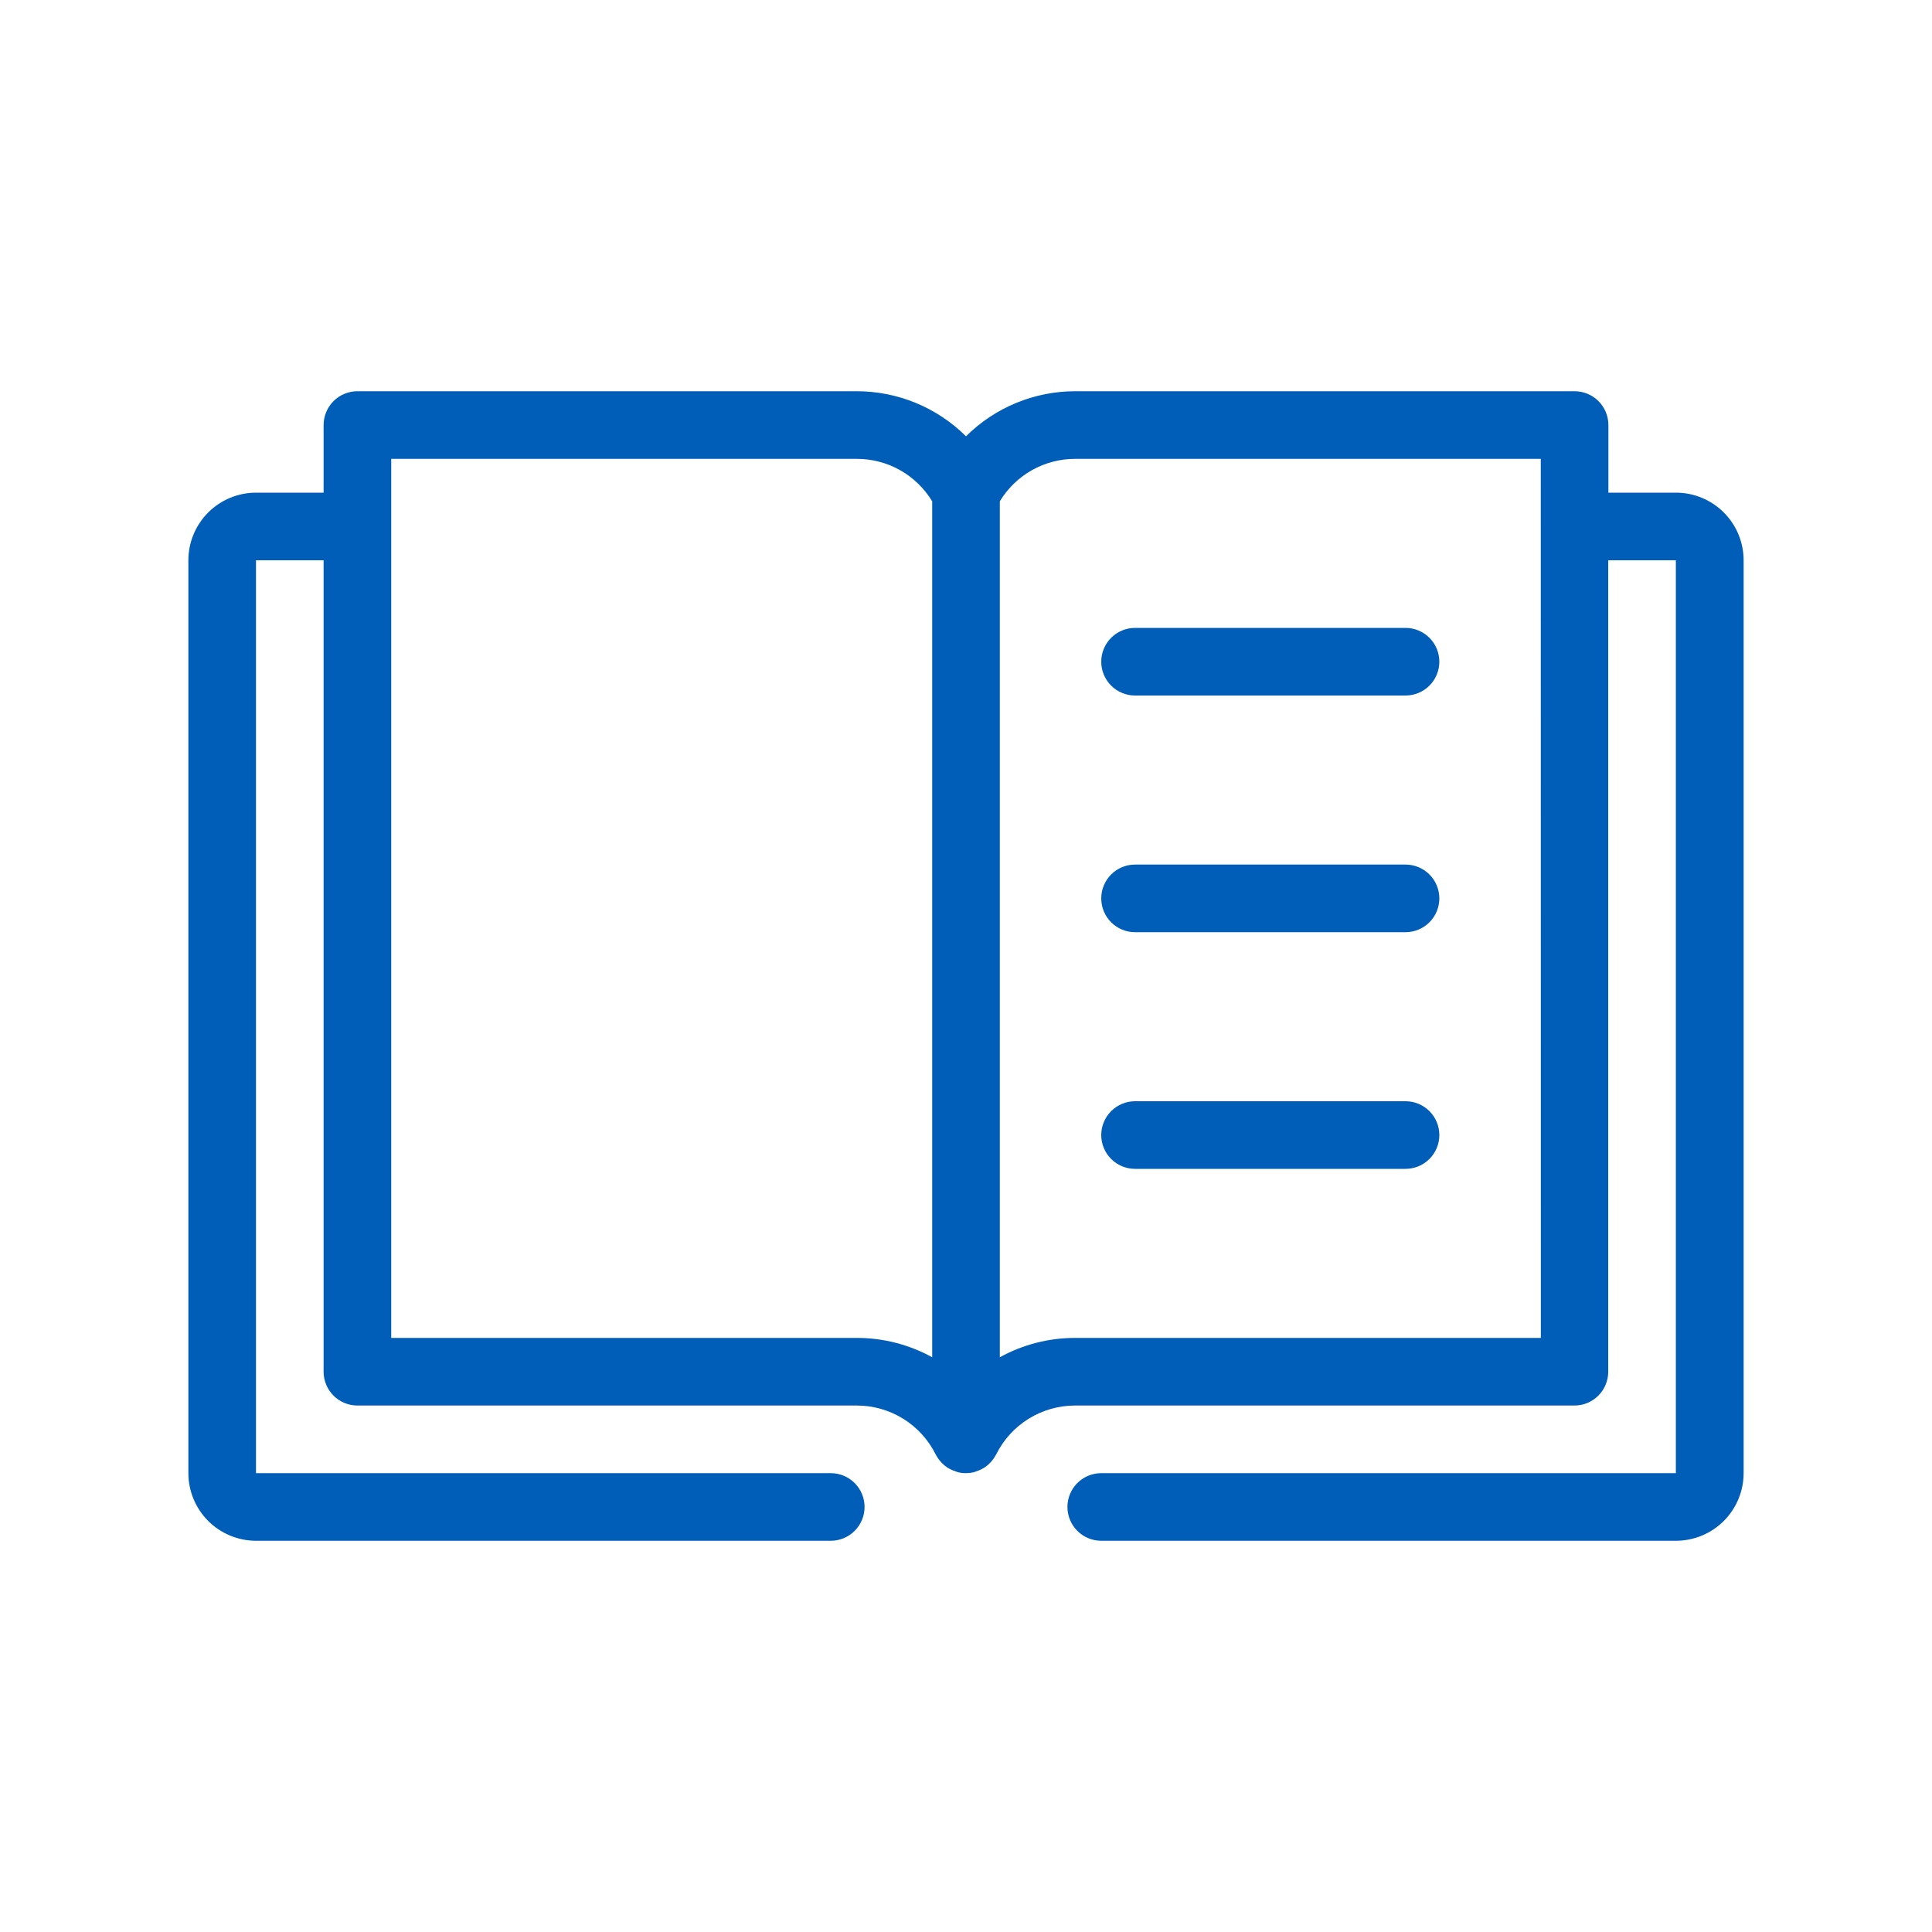 <svg width="96" height="96" viewBox="0 0 96 96" fill="none" xmlns="http://www.w3.org/2000/svg">
<path d="M83.28 24.48H79.92V21.12C79.92 20.674 79.743 20.247 79.428 19.932C79.113 19.617 78.686 19.44 78.24 19.44H53.44C51.402 19.437 49.445 20.242 48 21.68C46.556 20.243 44.601 19.438 42.564 19.44H17.76C17.314 19.44 16.887 19.617 16.572 19.932C16.257 20.247 16.08 20.674 16.08 21.12V24.48H12.72C11.829 24.481 10.975 24.835 10.345 25.465C9.715 26.095 9.361 26.949 9.36 27.84V73.2C9.361 74.091 9.715 74.945 10.345 75.575C10.975 76.205 11.829 76.559 12.72 76.56H41.28C41.726 76.56 42.153 76.383 42.468 76.068C42.783 75.753 42.96 75.326 42.96 74.88C42.96 74.434 42.783 74.007 42.468 73.692C42.153 73.377 41.726 73.2 41.28 73.2H12.72V27.84H16.08V68.16C16.08 68.606 16.257 69.033 16.572 69.348C16.887 69.663 17.314 69.84 17.76 69.84H42.56C43.377 69.837 44.179 70.064 44.874 70.494C45.57 70.924 46.131 71.54 46.494 72.272L46.506 72.29C46.57 72.412 46.649 72.525 46.74 72.628L46.796 72.688C46.889 72.786 46.994 72.872 47.108 72.944L47.15 72.966C47.258 73.028 47.373 73.079 47.492 73.116L47.564 73.14L47.61 73.156C47.738 73.186 47.869 73.201 48 73.2C48.129 73.2 48.257 73.185 48.382 73.156L48.428 73.14L48.5 73.116C48.619 73.079 48.734 73.028 48.842 72.966L48.884 72.944C48.998 72.872 49.103 72.786 49.196 72.688L49.252 72.628C49.343 72.525 49.422 72.412 49.486 72.29L49.498 72.272C49.861 71.54 50.422 70.924 51.117 70.494C51.813 70.064 52.615 69.837 53.432 69.84H78.232C78.678 69.84 79.105 69.663 79.42 69.348C79.735 69.033 79.912 68.606 79.912 68.16V27.84H83.272V73.2H54.72C54.274 73.2 53.847 73.377 53.532 73.692C53.217 74.007 53.04 74.434 53.04 74.88C53.04 75.326 53.217 75.753 53.532 76.068C53.847 76.383 54.274 76.56 54.72 76.56H83.28C84.171 76.559 85.025 76.205 85.655 75.575C86.285 74.945 86.639 74.091 86.64 73.2V27.84C86.639 26.949 86.285 26.095 85.655 25.465C85.025 24.835 84.171 24.481 83.28 24.48ZM42.564 66.48H19.44V22.8H42.564C43.319 22.798 44.062 22.991 44.72 23.36C45.378 23.73 45.929 24.264 46.32 24.91V67.442C45.17 66.808 43.877 66.477 42.564 66.48ZM76.564 66.48H53.436C52.123 66.477 50.83 66.808 49.68 67.442V24.91C50.071 24.264 50.622 23.73 51.28 23.36C51.938 22.991 52.681 22.798 53.436 22.8H76.56L76.564 66.48Z" fill="#005EB8"/>
<path d="M56.4 34.56H69.84C70.286 34.56 70.713 34.383 71.028 34.068C71.343 33.753 71.52 33.325 71.52 32.88C71.52 32.434 71.343 32.007 71.028 31.692C70.713 31.377 70.286 31.2 69.84 31.2H56.4C55.954 31.2 55.527 31.377 55.212 31.692C54.897 32.007 54.72 32.434 54.72 32.88C54.72 33.325 54.897 33.753 55.212 34.068C55.527 34.383 55.954 34.56 56.4 34.56ZM56.4 46.32H69.84C70.286 46.32 70.713 46.143 71.028 45.828C71.343 45.513 71.52 45.086 71.52 44.64C71.52 44.194 71.343 43.767 71.028 43.452C70.713 43.137 70.286 42.96 69.84 42.96H56.4C55.954 42.96 55.527 43.137 55.212 43.452C54.897 43.767 54.72 44.194 54.72 44.64C54.72 45.086 54.897 45.513 55.212 45.828C55.527 46.143 55.954 46.32 56.4 46.32ZM56.4 58.08H69.84C70.286 58.08 70.713 57.903 71.028 57.588C71.343 57.273 71.52 56.846 71.52 56.4C71.52 55.954 71.343 55.527 71.028 55.212C70.713 54.897 70.286 54.72 69.84 54.72H56.4C55.954 54.72 55.527 54.897 55.212 55.212C54.897 55.527 54.72 55.954 54.72 56.4C54.72 56.846 54.897 57.273 55.212 57.588C55.527 57.903 55.954 58.08 56.4 58.08Z" fill="#005EB8"/>
</svg>
